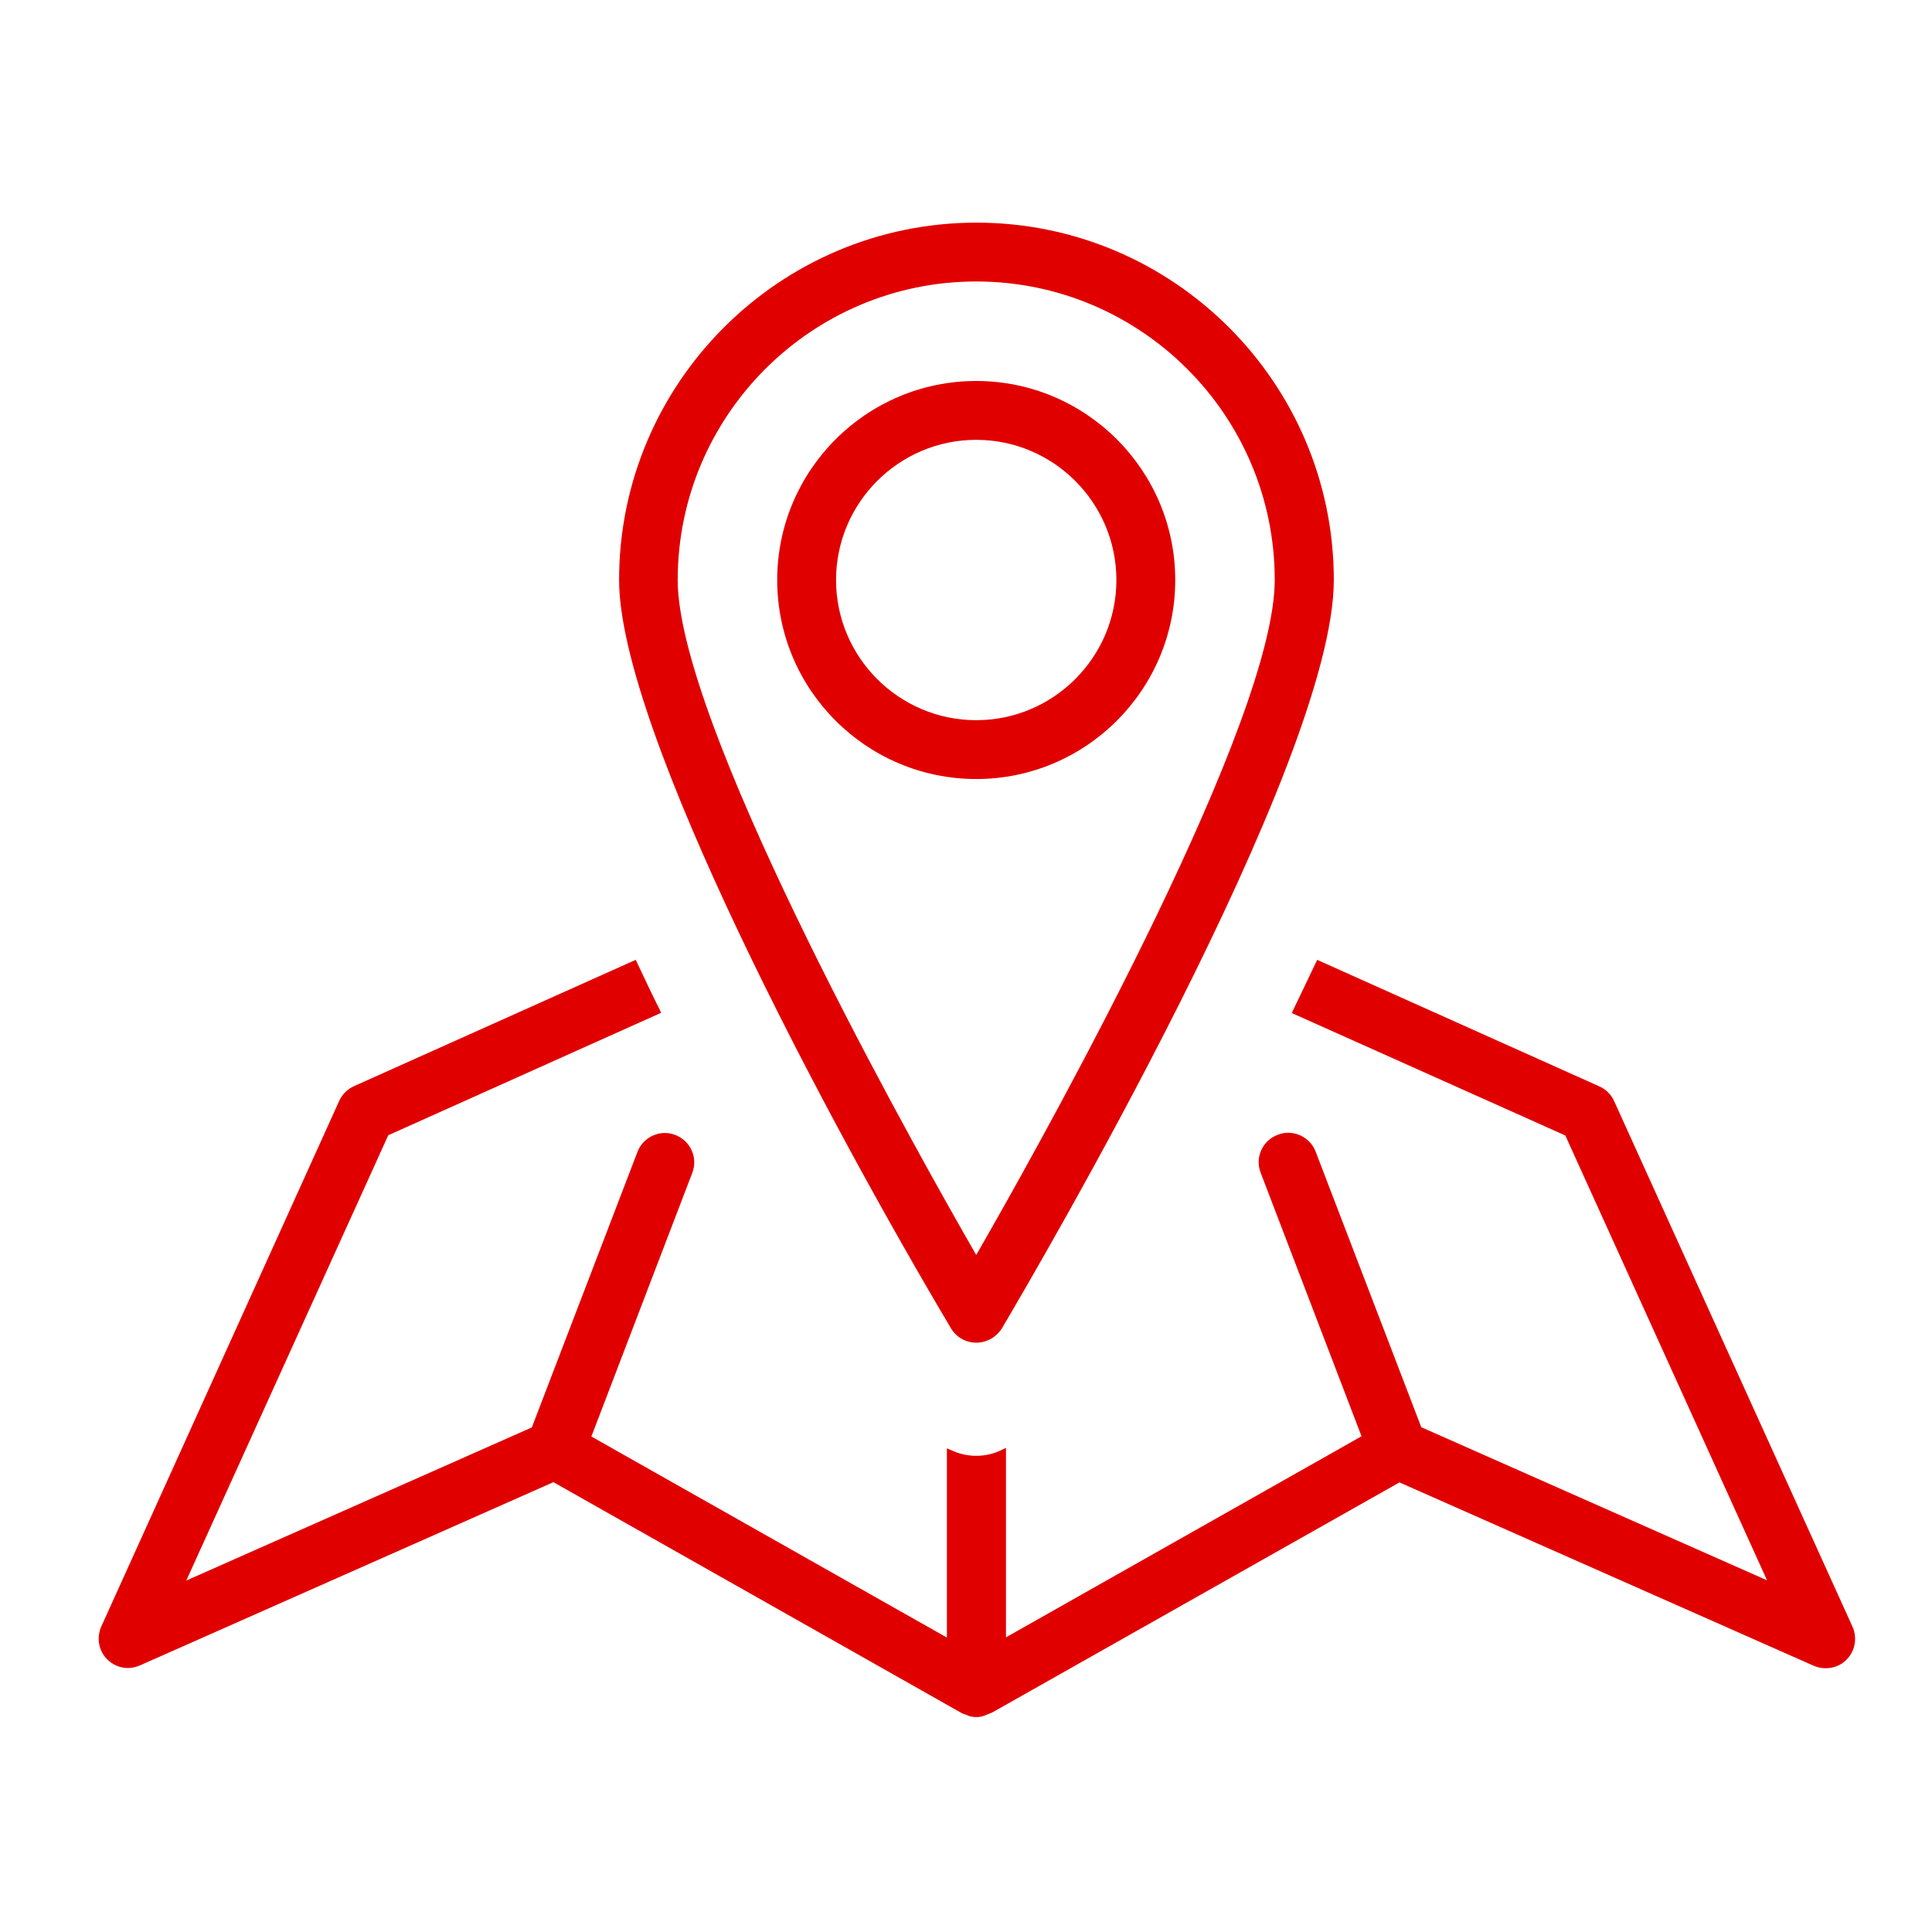 <?xml version="1.0" encoding="utf-8"?>
<!-- Generator: Adobe Illustrator 23.0.3, SVG Export Plug-In . SVG Version: 6.00 Build 0)  -->
<svg version="1.1" id="圖層_1" xmlns="http://www.w3.org/2000/svg" xmlns:xlink="http://www.w3.org/1999/xlink" x="0px" y="0px"
	 viewBox="0 0 85.04 85.04" style="enable-background:new 0 0 85.04 85.04;" xml:space="preserve">
<style type="text/css">
	.st0{fill:none;stroke:#E10000;stroke-width:2.5;stroke-linecap:round;stroke-linejoin:round;stroke-miterlimit:10;}
	.st1{fill:#E10000;}
</style>
<g>
	<path class="st1" d="M42.98,75.58c-0.09,0-0.19-0.01-0.28-0.03l-0.2-0.08c-0.07-0.02-0.12-0.04-0.16-0.06L24.36,65.24L6.15,73.31
		c-0.17,0.07-0.34,0.11-0.52,0.11c-0.34,0-0.67-0.14-0.91-0.38c-0.38-0.38-0.48-0.95-0.26-1.45l10.47-23.13
		c0.13-0.29,0.36-0.52,0.65-0.65l12.4-5.56l0.07,0.14c0.32,0.68,0.64,1.36,0.98,2.04l0.07,0.15l-12.01,5.39L8.2,69.57l15.21-6.74
		l4.65-12.13c0.19-0.5,0.68-0.83,1.21-0.83c0.16,0,0.31,0.03,0.46,0.09c0.67,0.26,1,1.01,0.74,1.67l-4.44,11.6l15.65,8.85v-8.33
		l0.23,0.1c0.33,0.15,0.69,0.23,1.06,0.23c0.38,0,0.74-0.08,1.08-0.24l0.23-0.11v8.34l15.65-8.85l-4.44-11.6
		c-0.26-0.67,0.08-1.42,0.75-1.67c0.15-0.06,0.3-0.09,0.46-0.09c0.53,0,1.02,0.33,1.21,0.83l4.65,12.13l15.22,6.74L68.9,49.98
		l-12.04-5.39l0.07-0.15c0.33-0.69,0.66-1.37,0.98-2.05l0.07-0.14l12.42,5.57c0.29,0.13,0.52,0.36,0.65,0.65l10.49,23.13
		c0.22,0.49,0.12,1.07-0.26,1.45c-0.24,0.25-0.57,0.38-0.92,0.38c-0.18,0-0.36-0.04-0.53-0.11l-18.23-8.07L43.67,75.38l-0.38,0.15
		C43.17,75.57,43.08,75.58,42.98,75.58z"/>
	<path class="st1" d="M42.97,59.1c-0.45,0-0.88-0.24-1.11-0.63c-5.43-9.14-14.61-26.35-14.61-32.94c0-8.67,7.06-15.73,15.73-15.73
		c8.67,0,15.73,7.06,15.73,15.73c0,8.07-13.12,30.41-14.61,32.94C43.85,58.86,43.43,59.1,42.97,59.1z M42.97,12.39
		c-7.24,0-13.14,5.89-13.14,13.14c0,6.17,9.63,23.55,12.58,28.73l0.56,0.98l0.56-0.98c2.95-5.18,12.58-22.56,12.58-28.73
		C56.11,18.28,50.22,12.39,42.97,12.39z"/>
	<path class="st1" d="M42.97,34.29c-4.83,0-8.76-3.93-8.76-8.76c0-4.83,3.93-8.76,8.76-8.76c4.83,0,8.76,3.93,8.76,8.76
		C51.73,30.36,47.8,34.29,42.97,34.29z M42.97,19.36c-3.4,0-6.17,2.77-6.17,6.17c0,3.4,2.77,6.17,6.17,6.17
		c3.4,0,6.17-2.77,6.17-6.17C49.14,22.13,46.37,19.36,42.97,19.36z"/>
</g>
</svg>
